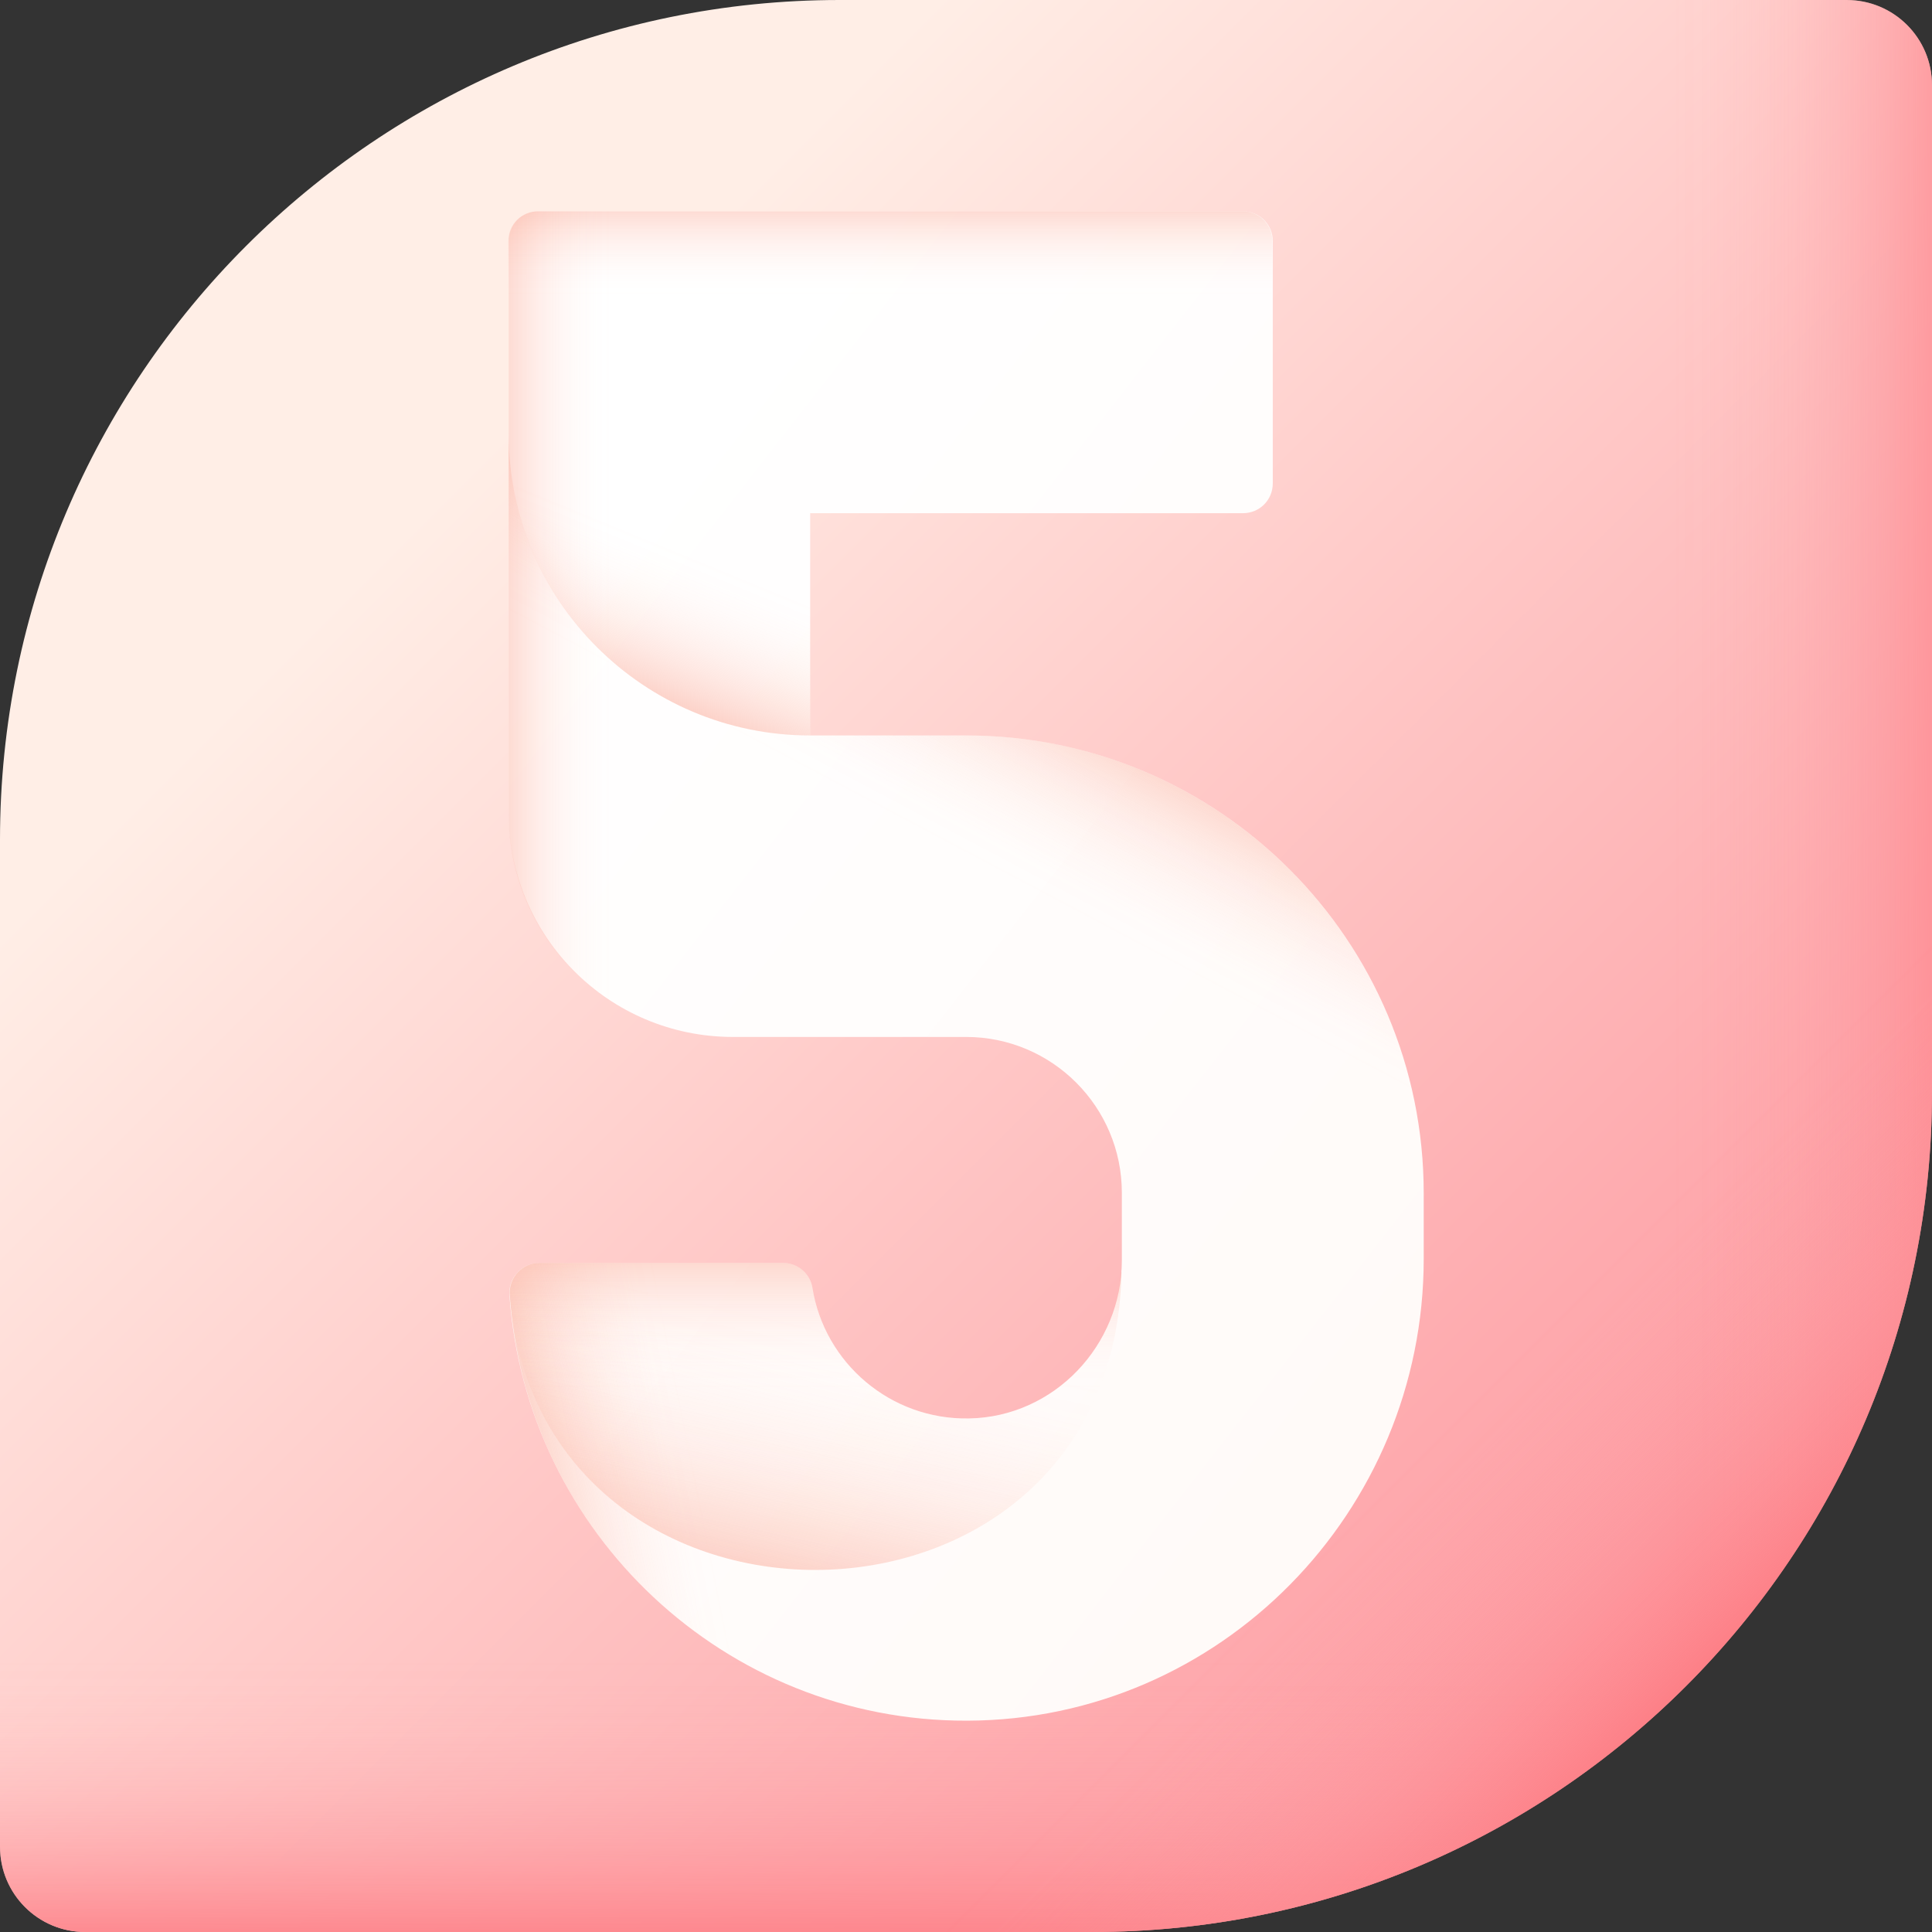 <svg xmlns="http://www.w3.org/2000/svg" xmlns:xlink="http://www.w3.org/1999/xlink" id="Layer_16" viewBox="0 0 512 512"><rect x="0" y="0" width="512" height="512" fill="#333333" stroke="none"/><linearGradient id="SVGID_1_" gradientTransform="matrix(1 0 0 -1 0 514)" gradientUnits="userSpaceOnUse" x1="123.743" x2="442.931" y1="390.257" y2="71.069"><stop offset="0" stop-color="#ffeee6"></stop><stop offset="1" stop-color="#fe99a0"></stop></linearGradient><linearGradient id="lg1"><stop offset="0" stop-color="#fe99a0" stop-opacity="0"></stop><stop offset=".118" stop-color="#fd989f" stop-opacity=".017"></stop><stop offset=".243" stop-color="#fd979e" stop-opacity=".067"></stop><stop offset=".372" stop-color="#fd959c" stop-opacity=".151"></stop><stop offset=".502" stop-color="#fd9299" stop-opacity=".268"></stop><stop offset=".634" stop-color="#fd8e95" stop-opacity=".419"></stop><stop offset=".768" stop-color="#fd8990" stop-opacity=".604"></stop><stop offset=".901" stop-color="#fd848b" stop-opacity=".819"></stop><stop offset="1" stop-color="#fd8087"></stop></linearGradient><linearGradient id="SVGID_00000111179092850370159170000016807390261862411195_" gradientTransform="matrix(1 0 0 -1 0 514)" gradientUnits="userSpaceOnUse" x1="256" x2="256" xlink:href="#lg1" y1="74.406" y2="-2.851"></linearGradient><linearGradient id="SVGID_00000179630881509493455430000010908636368111161728_" gradientTransform="matrix(1 0 0 -1 0 514)" gradientUnits="userSpaceOnUse" x1="443.059" x2="528.844" xlink:href="#lg1" y1="258" y2="258"></linearGradient><linearGradient id="SVGID_00000019653259697112333960000009182061625192743067_" gradientTransform="matrix(1 0 0 -1 0 514)" gradientUnits="userSpaceOnUse" x1="380.376" x2="446.673" xlink:href="#lg1" y1="133.624" y2="67.327"></linearGradient><linearGradient id="SVGID_00000035513390033792418910000000866568584466376079_" gradientTransform="matrix(1 0 0 -1 0 514)" gradientUnits="userSpaceOnUse" x1="138.967" x2="391.323" y1="362.683" y2="165.931"><stop offset="0" stop-color="#fff"></stop><stop offset="1" stop-color="#fffaf8"></stop></linearGradient><linearGradient id="lg2"><stop offset="0" stop-color="#ffa78f" stop-opacity="0"></stop><stop offset=".124" stop-color="#fea68e" stop-opacity=".017"></stop><stop offset=".251" stop-color="#fea58e" stop-opacity=".066"></stop><stop offset=".379" stop-color="#fda48c" stop-opacity=".149"></stop><stop offset=".508" stop-color="#fda28b" stop-opacity=".265"></stop><stop offset=".638" stop-color="#fc9f88" stop-opacity=".414"></stop><stop offset=".769" stop-color="#fa9c86" stop-opacity=".597"></stop><stop offset=".898" stop-color="#f99882" stop-opacity=".809"></stop><stop offset="1" stop-color="#f89580"></stop></linearGradient><linearGradient id="SVGID_00000170268289796925390810000005956908948294833072_" gradientTransform="matrix(1 0 0 -1 0 514)" gradientUnits="userSpaceOnUse" x1="185.859" x2="139.523" xlink:href="#lg2" y1="117.356" y2="108.089"></linearGradient><linearGradient id="SVGID_00000124876935301372018240000011868826805908179333_" gradientTransform="matrix(1 0 0 -1 0 514)" gradientUnits="userSpaceOnUse" x1="246.978" x2="271.929" xlink:href="#lg2" y1="292.106" y2="339.155"></linearGradient><linearGradient id="SVGID_00000073715245089367102040000007838276833447378085_" gradientTransform="matrix(1 0 0 -1 0 514)" gradientUnits="userSpaceOnUse" x1="236" x2="236" xlink:href="#lg2" y1="435.317" y2="463.912"></linearGradient><linearGradient id="SVGID_00000098916298091931633050000007374995365028846721_" gradientTransform="matrix(1 0 0 -1 0 514)" gradientUnits="userSpaceOnUse" x1="214.624" x2="198.371" xlink:href="#lg2" y1="163.276" y2="88.852"></linearGradient><linearGradient id="SVGID_00000076591170455909932320000014260268360440572560_" gradientTransform="matrix(1 0 0 -1 0 514)" gradientUnits="userSpaceOnUse" x1="216.132" x2="216.132" xlink:href="#lg2" y1="145.891" y2="187.293"></linearGradient><linearGradient id="SVGID_00000053516071388435709590000007676536429783051167_" gradientTransform="matrix(1 0 0 -1 0 514)" gradientUnits="userSpaceOnUse" x1="162.188" x2="127.963" xlink:href="#lg2" y1="348.534" y2="348.534"></linearGradient><linearGradient id="SVGID_00000152266246107533132300000014261148912935915163_" gradientTransform="matrix(1 0 0 -1 0 514)" gradientUnits="userSpaceOnUse" x1="169.598" x2="152.869" xlink:href="#lg2" y1="372.862" y2="332.181"></linearGradient><g><g><path d="m222.5 0h266.9c12.5 0 22.6 10.1 22.6 22.6v266.9c0 122.8-99.7 222.5-222.5 222.5h-266.9c-12.5 0-22.6-10.1-22.6-22.6v-266.9c0-122.8 99.7-222.5 222.5-222.5z" fill="url(#SVGID_1_)"></path><path d="m0 272.8v216.6c0 12.5 10.1 22.6 22.6 22.6h266.9c122.9 0 222.5-99.6 222.5-222.5v-16.7z" fill="url(#SVGID_00000111179092850370159170000016807390261862411195_)"></path><path d="m489.4 0h-266.9c-6.7 0-13.4.3-19.9.9v511.1h86.9c122.9 0 222.5-99.6 222.5-222.5v-266.9c0-12.5-10.1-22.6-22.6-22.6z" fill="url(#SVGID_00000179630881509493455430000010908636368111161728_)"></path><path d="m512 289.5v-266.9c0-12.5-10.1-22.6-22.6-22.6h-34l-455.4 455.4v34c0 12.5 10.1 22.6 22.6 22.6h266.9c122.9 0 222.5-99.6 222.5-222.5z" fill="url(#SVGID_00000019653259697112333960000009182061625192743067_)"></path></g><g><path d="m256.3 456c-64.2.2-116.9-49.8-121.3-112.8-.3-4.6 3.3-8.5 7.9-8.5h64.6c3.9 0 7.2 2.8 7.8 6.6 3.2 19.9 20.7 35 41.5 34.6 22.6-.4 40.5-19.4 40.5-41.9v-17.9c0-22.8-18.5-41.3-41.3-41.3h-61.8c-32.8 0-59.4-26.6-59.4-59.4v-151.5c0-4.4 3.5-7.9 7.9-7.9h186.7c4.4 0 7.9 3.5 7.9 7.9v64.2c0 4.4-3.5 7.9-7.9 7.9h-114.7v58.9h41.3c67 0 121.3 54.3 121.3 121.3v17.4c0 67-53.9 122.2-121 122.4z" fill="url(#SVGID_00000035513390033792418910000000866568584466376079_)"></path><g opacity=".55"><path d="m244.9 374.5v81c-58.9-5.4-105.8-53-109.8-112.3-.3-4.6 3.3-8.5 7.9-8.5h64.6c3.9 0 7.2 2.8 7.8 6.6 2.5 16 14.2 28.9 29.5 33.2z" fill="url(#SVGID_00000170268289796925390810000005956908948294833072_)"></path></g><g opacity=".55"><path d="m375.8 297.5h-83c-6.8-13.4-20.7-22.6-36.8-22.6h-61.8c-32.8 0-59.4-26.6-59.4-59.4v-100.6c0 44.2 35.8 80 80 80h41.2c60.6 0 110.9 44.5 119.8 102.6z" fill="url(#SVGID_00000124876935301372018240000011868826805908179333_)"></path></g><path d="m214.7 136h114.6c4.4 0 7.9-3.5 7.9-7.9v-64.2c0-4.4-3.5-7.9-7.9-7.9h-186.7c-4.4 0-7.9 3.5-7.9 7.9v72.1z" fill="url(#SVGID_00000073715245089367102040000007838276833447378085_)" opacity=".55"></path><g opacity=".55"><path d="m297.2 337.2s0-.1-.1-.2c-1.5 21.2-18.8 38.5-40.3 38.9-20.8.4-38.3-14.8-41.5-34.6-.6-3.8-3.9-6.6-7.8-6.6h-64.6c-4.4 0-7.9 3.6-7.9 7.9 7.4 99.7 160.2 97.9 162.2-5.4z" fill="url(#SVGID_00000098916298091931633050000007374995365028846721_)"></path></g><g opacity=".55"><path d="m297.2 337.2s0-.1-.1-.2c-1.5 21.2-18.8 38.5-40.3 38.9-20.8.4-38.3-14.8-41.5-34.6-.6-3.8-3.9-6.6-7.8-6.6h-64.6c-4.4 0-7.9 3.6-7.9 7.9 7.4 99.7 160.2 97.9 162.2-5.4z" fill="url(#SVGID_00000076591170455909932320000014260268360440572560_)"></path></g><path d="m194.2 274.9h20.6v-218.9h-72.1c-4.4 0-7.9 3.5-7.9 7.9v151.6c-.1 32.8 26.5 59.4 59.4 59.4z" fill="url(#SVGID_00000053516071388435709590000007676536429783051167_)" opacity=".55"></path><path d="m214.7 194.9v-138.9h-72.1c-4.4 0-7.9 3.5-7.9 7.9v51c0 44.2 35.9 80 80 80z" fill="url(#SVGID_00000152266246107533132300000014261148912935915163_)" opacity=".55"></path></g></g></svg>